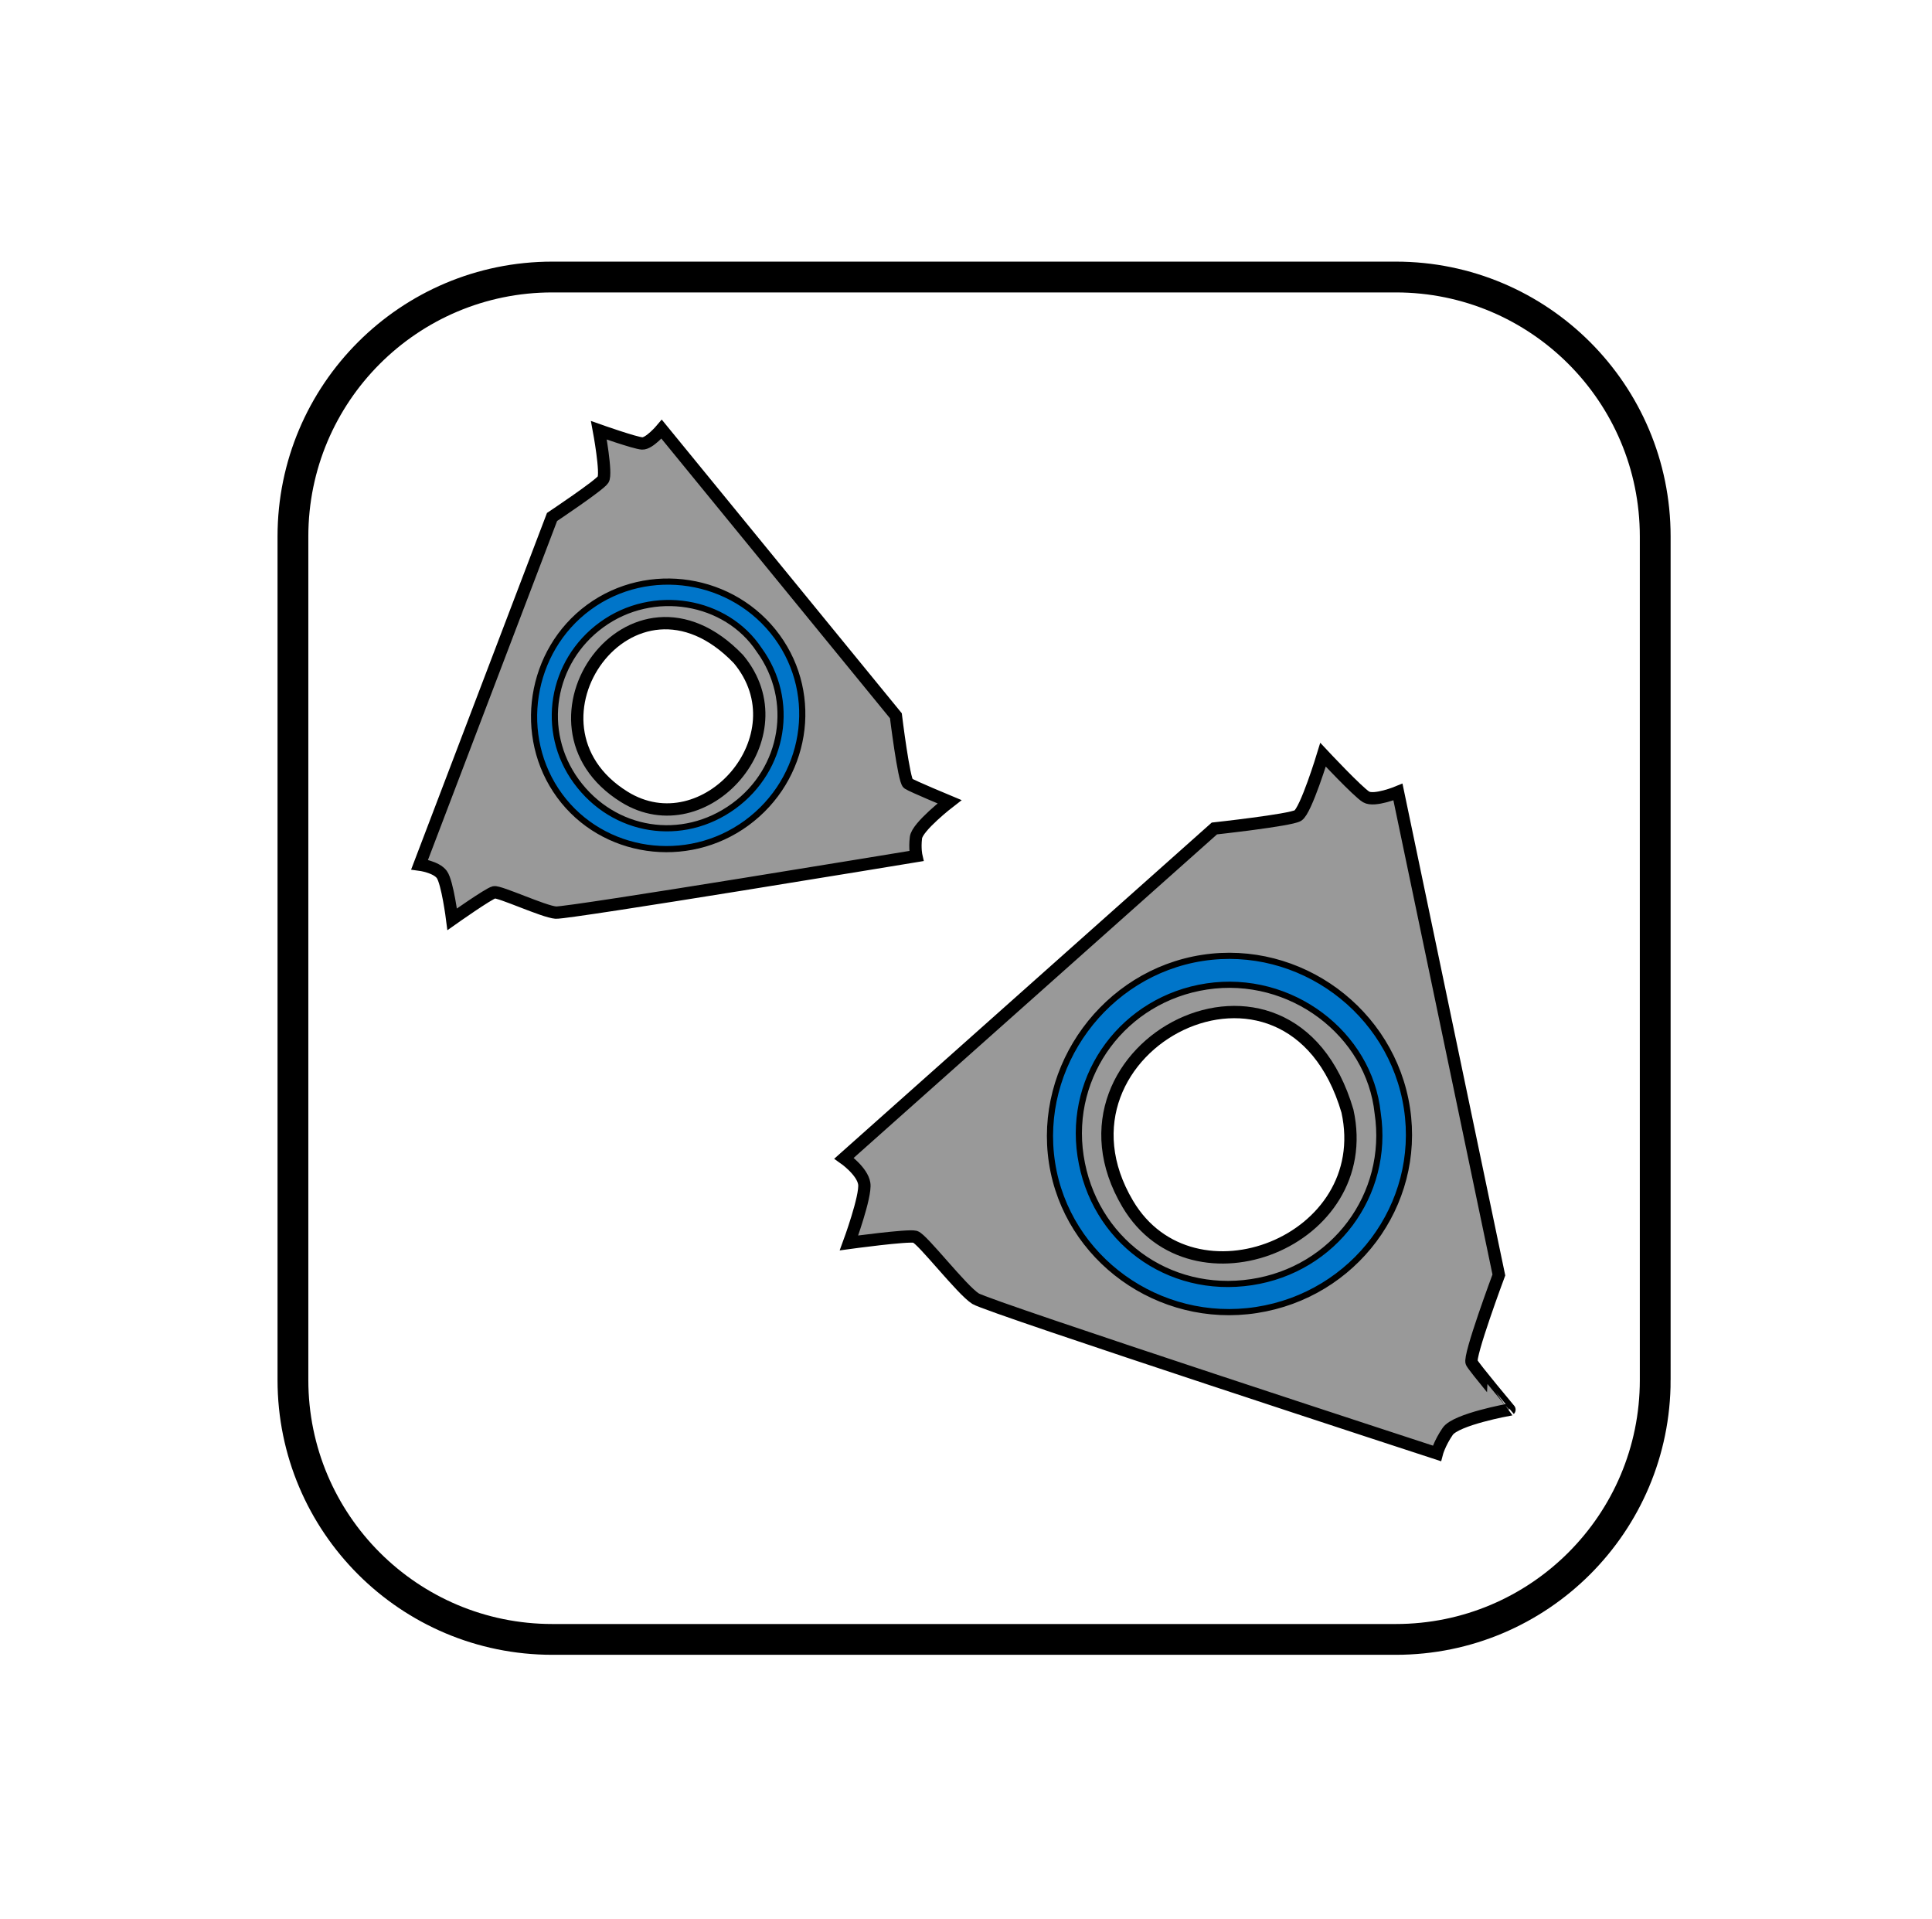 <?xml version="1.0" encoding="utf-8"?>
<!-- Generator: Adobe Illustrator 16.0.0, SVG Export Plug-In . SVG Version: 6.00 Build 0)  -->
<!DOCTYPE svg PUBLIC "-//W3C//DTD SVG 1.1//EN" "http://www.w3.org/Graphics/SVG/1.1/DTD/svg11.dtd">
<svg version="1.1" xmlns="http://www.w3.org/2000/svg" xmlns:xlink="http://www.w3.org/1999/xlink" x="0px" y="0px"
	 width="313.683px" height="311.579px" viewBox="0 0 313.683 311.579" enable-background="new 0 0 313.683 311.579"
	 xml:space="preserve">
<g id="Layer_3">
	<g>
		<g>
			<g>
				<path fill-rule="evenodd" clip-rule="evenodd" fill="#999999" d="M154.168,130.167c0,0-6.042-2.513-6.727-2.967
					c-0.687-0.454-1.983-10.995-1.983-10.995l-38.033-46.525c0,0-2.001,2.377-3.16,2.315c-1.158-0.062-7.03-2.137-7.03-2.137
					s1.309,7.036,0.694,7.994c-0.615,0.956-8.299,6.079-8.299,6.079l-21.502,56.439c0,0,2.689,0.356,3.606,1.607
					c0.916,1.252,1.682,7.27,1.682,7.27s5.931-4.191,6.81-4.382c0.877-0.188,8.037,3.144,10.006,3.296
					c1.968,0.154,58.547-9.188,58.547-9.188s-0.28-1.211-0.064-2.989C148.929,134.206,154.168,130.167,154.168,130.167z
					 M101.367,129.376c-18.945-11.76,1.179-40.463,18.524-22.375C130.329,119.498,114.487,137.522,101.367,129.376z"/>
			</g>
			<g>
				<path fill="none" stroke="#000000" stroke-width="2" stroke-miterlimit="10" d="M154.168,130.167c0,0-6.042-2.513-6.727-2.967
					c-0.687-0.454-1.983-10.995-1.983-10.995l-38.033-46.525c0,0-2.001,2.377-3.16,2.315c-1.158-0.062-7.03-2.137-7.03-2.137
					s1.309,7.036,0.694,7.994c-0.615,0.956-8.299,6.079-8.299,6.079l-21.502,56.439c0,0,2.689,0.356,3.606,1.607
					c0.916,1.252,1.682,7.27,1.682,7.27s5.931-4.191,6.81-4.382c0.877-0.188,8.037,3.144,10.006,3.296
					c1.968,0.154,58.547-9.188,58.547-9.188s-0.28-1.211-0.064-2.989C148.929,134.206,154.168,130.167,154.168,130.167z
					 M101.367,129.376c-18.945-11.76,1.179-40.463,18.524-22.375C130.329,119.498,114.487,137.522,101.367,129.376z"/>
			</g>
		</g>
		<path fill-rule="evenodd" clip-rule="evenodd" fill="#0075C9" stroke="#000000" stroke-miterlimit="10" d="M121.227,133.608
			c-9.683,7.091-23.385,5.094-30.363-4.424c-7.051-9.617-4.891-23.536,4.747-30.596c9.66-7.078,23.497-4.915,30.562,4.778
			C133.172,112.968,130.963,126.478,121.227,133.608z M123.261,105.507c-5.351-8.097-17.211-10.176-25.589-4.071
			c-8.212,5.983-10.033,17.27-4.117,25.392c6.077,8.345,17.251,10.112,25.574,4.044
			C127.354,124.879,129.182,113.653,123.261,105.507z"/>
	</g>
	<g>
		<g>
			<g>
				<path fill-rule="evenodd" clip-rule="evenodd" fill="#999999" d="M238.944,221.214c-0.531-0.958,4.414-14.224,4.414-14.224
					l-16.384-78.404c0,0-3.83,1.582-5.162,0.796c-1.333-0.786-7.003-6.848-7.003-6.848s-2.776,9.127-4.092,9.88
					c-1.314,0.753-13.55,2.09-13.55,2.09l-60.123,53.534c0,0,2.962,2.074,3.277,4.118c0.314,2.043-2.479,9.632-2.479,9.632
					s9.591-1.311,10.747-0.996c1.154,0.314,7.573,8.657,9.808,10.05c2.234,1.392,74.893,25.116,74.893,25.116
					s0.414-1.604,1.762-3.573c1.349-1.972,10.026-3.529,10.026-3.529S239.477,222.173,238.944,221.214z M183.113,195.469
					c-15.176-25.555,26.265-47.132,35.662-15.079C223.44,201.587,193.623,213.168,183.113,195.469z"/>
			</g>
			<g>
				<path fill="none" stroke="#000000" stroke-width="2" stroke-miterlimit="10" d="M238.944,221.214
					c-0.531-0.958,4.414-14.224,4.414-14.224l-16.384-78.404c0,0-3.83,1.582-5.162,0.796c-1.333-0.786-7.003-6.848-7.003-6.848
					s-2.776,9.127-4.092,9.88c-1.314,0.753-13.55,2.09-13.55,2.09l-60.123,53.534c0,0,2.962,2.074,3.277,4.118
					c0.314,2.043-2.479,9.632-2.479,9.632s9.591-1.311,10.747-0.996c1.154,0.314,7.573,8.657,9.808,10.05
					c2.234,1.392,74.893,25.116,74.893,25.116s0.414-1.604,1.762-3.573c1.349-1.972,10.026-3.529,10.026-3.529
					S239.477,222.173,238.944,221.214z M183.113,195.469c-15.176-25.555,26.265-47.132,35.662-15.079
					C223.44,201.587,193.623,213.168,183.113,195.469z"/>
			</g>
		</g>
		<path fill-rule="evenodd" clip-rule="evenodd" fill="#0075C9" stroke="#000000" stroke-miterlimit="10" d="M204.001,212.681
			c-15.812,2.437-30.789-8.348-33.192-23.894c-2.428-15.709,8.682-30.844,24.421-33.271c15.776-2.433,30.811,8.63,33.209,24.437
			C230.815,195.613,219.899,210.234,204.001,212.681z M223.679,180.696c-1.351-12.865-14.099-22.613-27.76-20.543
			c-13.391,2.028-22.483,14.259-20.478,27.502c2.057,13.604,14.188,22.562,27.761,20.502
			C216.613,206.123,225.674,193.968,223.679,180.696z"/>
	</g>
	<g display="none">
		<g display="inline">
			<g>
				<path fill-rule="evenodd" clip-rule="evenodd" fill="#4D4D4D" d="M163.775,236.849c-0.65-0.577-0.434-11.812-0.434-11.812
					l-32.884-54.413c0,0-2.452,2.191-3.657,1.953c-1.204-0.238-7.045-3.288-7.045-3.288s0.32,7.565-0.467,8.475
					c-0.787,0.91-9.6,5.128-9.6,5.128l-30.954,55.901c0,0,2.763,0.775,3.537,2.224c0.773,1.447,0.676,7.864,0.676,7.864
					s6.839-3.503,7.787-3.571c0.947-0.067,7.948,4.493,9.988,4.947c2.039,0.456,62.694-0.877,62.694-0.877s-0.112-1.311,0.379-3.141
					c0.492-1.83,6.582-5.278,6.582-5.278S164.426,237.427,163.775,236.849z M115.193,232.245
					c-18.086-15.148,7.279-42.205,22.744-20.669C147.003,226.226,127.717,242.738,115.193,232.245z"/>
			</g>
			<g>
				<path fill="none" stroke="#000000" stroke-width="2" stroke-miterlimit="10" d="M163.775,236.849
					c-0.65-0.577-0.434-11.812-0.434-11.812l-32.884-54.413c0,0-2.452,2.191-3.657,1.953c-1.204-0.238-7.045-3.288-7.045-3.288
					s0.32,7.565-0.467,8.475c-0.787,0.91-9.6,5.128-9.6,5.128l-30.954,55.901c0,0,2.763,0.775,3.537,2.224
					c0.773,1.447,0.676,7.864,0.676,7.864s6.839-3.503,7.787-3.571c0.947-0.067,7.948,4.493,9.988,4.947
					c2.039,0.456,62.694-0.877,62.694-0.877s-0.112-1.311,0.379-3.141c0.492-1.83,6.582-5.278,6.582-5.278
					S164.426,237.427,163.775,236.849z M115.193,232.245c-18.086-15.148,7.279-42.205,22.744-20.669
					C147.003,226.226,127.717,242.738,115.193,232.245z"/>
			</g>
		</g>
		<path display="inline" fill-rule="evenodd" clip-rule="evenodd" d="M135.361,239.646c-11.201,5.98-25.253,1.843-31.141-9.169
			c-5.949-11.127-1.607-25.384,9.543-31.339c11.175-5.97,25.344-1.637,31.297,9.571
			C150.957,219.812,146.625,233.632,135.361,239.646z M141.69,210.517c-4.394-9.28-16.506-13.229-26.193-8.086
			c-9.495,5.039-13.089,16.588-8.105,25.98c5.118,9.649,16.557,13.169,26.182,8.057C143.083,231.418,146.674,219.932,141.69,210.517
			z"/>
	</g>
	<g display="none">
		
			<path display="inline" fill-rule="evenodd" clip-rule="evenodd" fill="#4D4D4D" stroke="#000000" stroke-width="2" stroke-miterlimit="10" d="
			M91.425,183.511c-3.01-5.599-5.706-10.502-8.257-15.477c-0.424-0.828-0.303-1.975-0.303-2.976
			c-0.016-17.137,0.041-34.275-0.07-51.412c-0.016-2.428,0.734-3.588,3.005-4.407c2.144-0.774,4.534-1.76,5.973-3.396
			c2.475-2.813,3.309-5.969,0.62-9.677c-2.862-3.945-4.947-8.453-7.626-13.163c6.406,0,12.135-0.074,17.857,0.061
			c1.139,0.027,2.332,0.721,3.374,1.324c14.605,8.446,29.163,16.977,43.807,25.354c2.174,1.244,2.592,2.547,2.157,4.899
			c-0.427,2.309-0.689,4.926-0.019,7.099c1.228,3.988,4.236,5.515,8.617,5.104c4.545-0.428,9.161-0.095,14.124-0.095
			c-2.962,5.286-5.805,10.489-8.808,15.6c-0.521,0.888-1.653,1.482-2.603,2.045c-14.701,8.727-29.452,17.37-44.098,26.187
			c-2.308,1.39-3.757,1.399-5.807-0.449c-1.719-1.547-3.981-2.785-6.213-3.408c-4.163-1.165-6.847,0.791-8.709,4.696
			C96.566,175.359,94.077,179.006,91.425,183.511z M144.343,131.097c0.003-14.933-11.868-27.018-26.572-27.054
			c-14.843-0.035-27.12,12.194-27.119,27.013c0,14.785,12.315,27.119,27.072,27.114
			C132.327,158.166,144.339,145.948,144.343,131.097z"/>
		<path display="inline" fill-rule="evenodd" clip-rule="evenodd" d="M144.343,131.097c-0.003,14.851-12.016,27.068-26.619,27.074
			c-14.757,0.004-27.072-12.33-27.072-27.114c0-14.819,12.276-27.048,27.119-27.013
			C132.475,104.079,144.346,116.164,144.343,131.097z M117.78,108.517c-11.996-0.581-22.744,9.738-22.777,22.566
			c-0.033,12.572,9.902,22.644,22.336,22.678c12.774,0.037,22.709-9.825,22.739-22.571
			C140.11,118.598,130.24,108.563,117.78,108.517z"/>
		<path display="inline" fill-rule="evenodd" clip-rule="evenodd" fill="#666666" d="M117.78,108.517
			c12.46,0.046,22.33,10.081,22.299,22.673c-0.03,12.747-9.965,22.608-22.739,22.571c-12.435-0.035-22.37-10.106-22.336-22.678
			C95.036,118.254,105.784,107.936,117.78,108.517z M100.675,131.139c0.183,10.01,7.524,17.046,17.562,16.833
			c8.971-0.19,16.508-7.987,16.311-16.87c-0.212-9.469-7.851-17.049-17.042-16.908C107.922,114.343,100.505,121.81,100.675,131.139z
			"/>
	</g>
</g>
<g id="ROUNDED_x5F_SQUARE">
	<path fill="none" d="M268.745,224.044c0,23.26-18.855,42.114-42.115,42.114H89.676c-23.259,0-42.115-18.854-42.115-42.114V87.09
		c0-23.259,18.855-42.115,42.115-42.115h136.953c23.26,0,42.115,18.855,42.115,42.115V224.044z"/>
	<path fill="none" stroke="#000000" stroke-width="5" stroke-miterlimit="10" d="M268.745,224.044
		c0,23.26-18.855,42.114-42.115,42.114H89.676c-23.259,0-42.115-18.854-42.115-42.114V87.09c0-23.259,18.855-42.115,42.115-42.115
		h136.953c23.26,0,42.115,18.855,42.115,42.115V224.044z"/>
</g>
<g id="Layer_4">
</g>
</svg>
